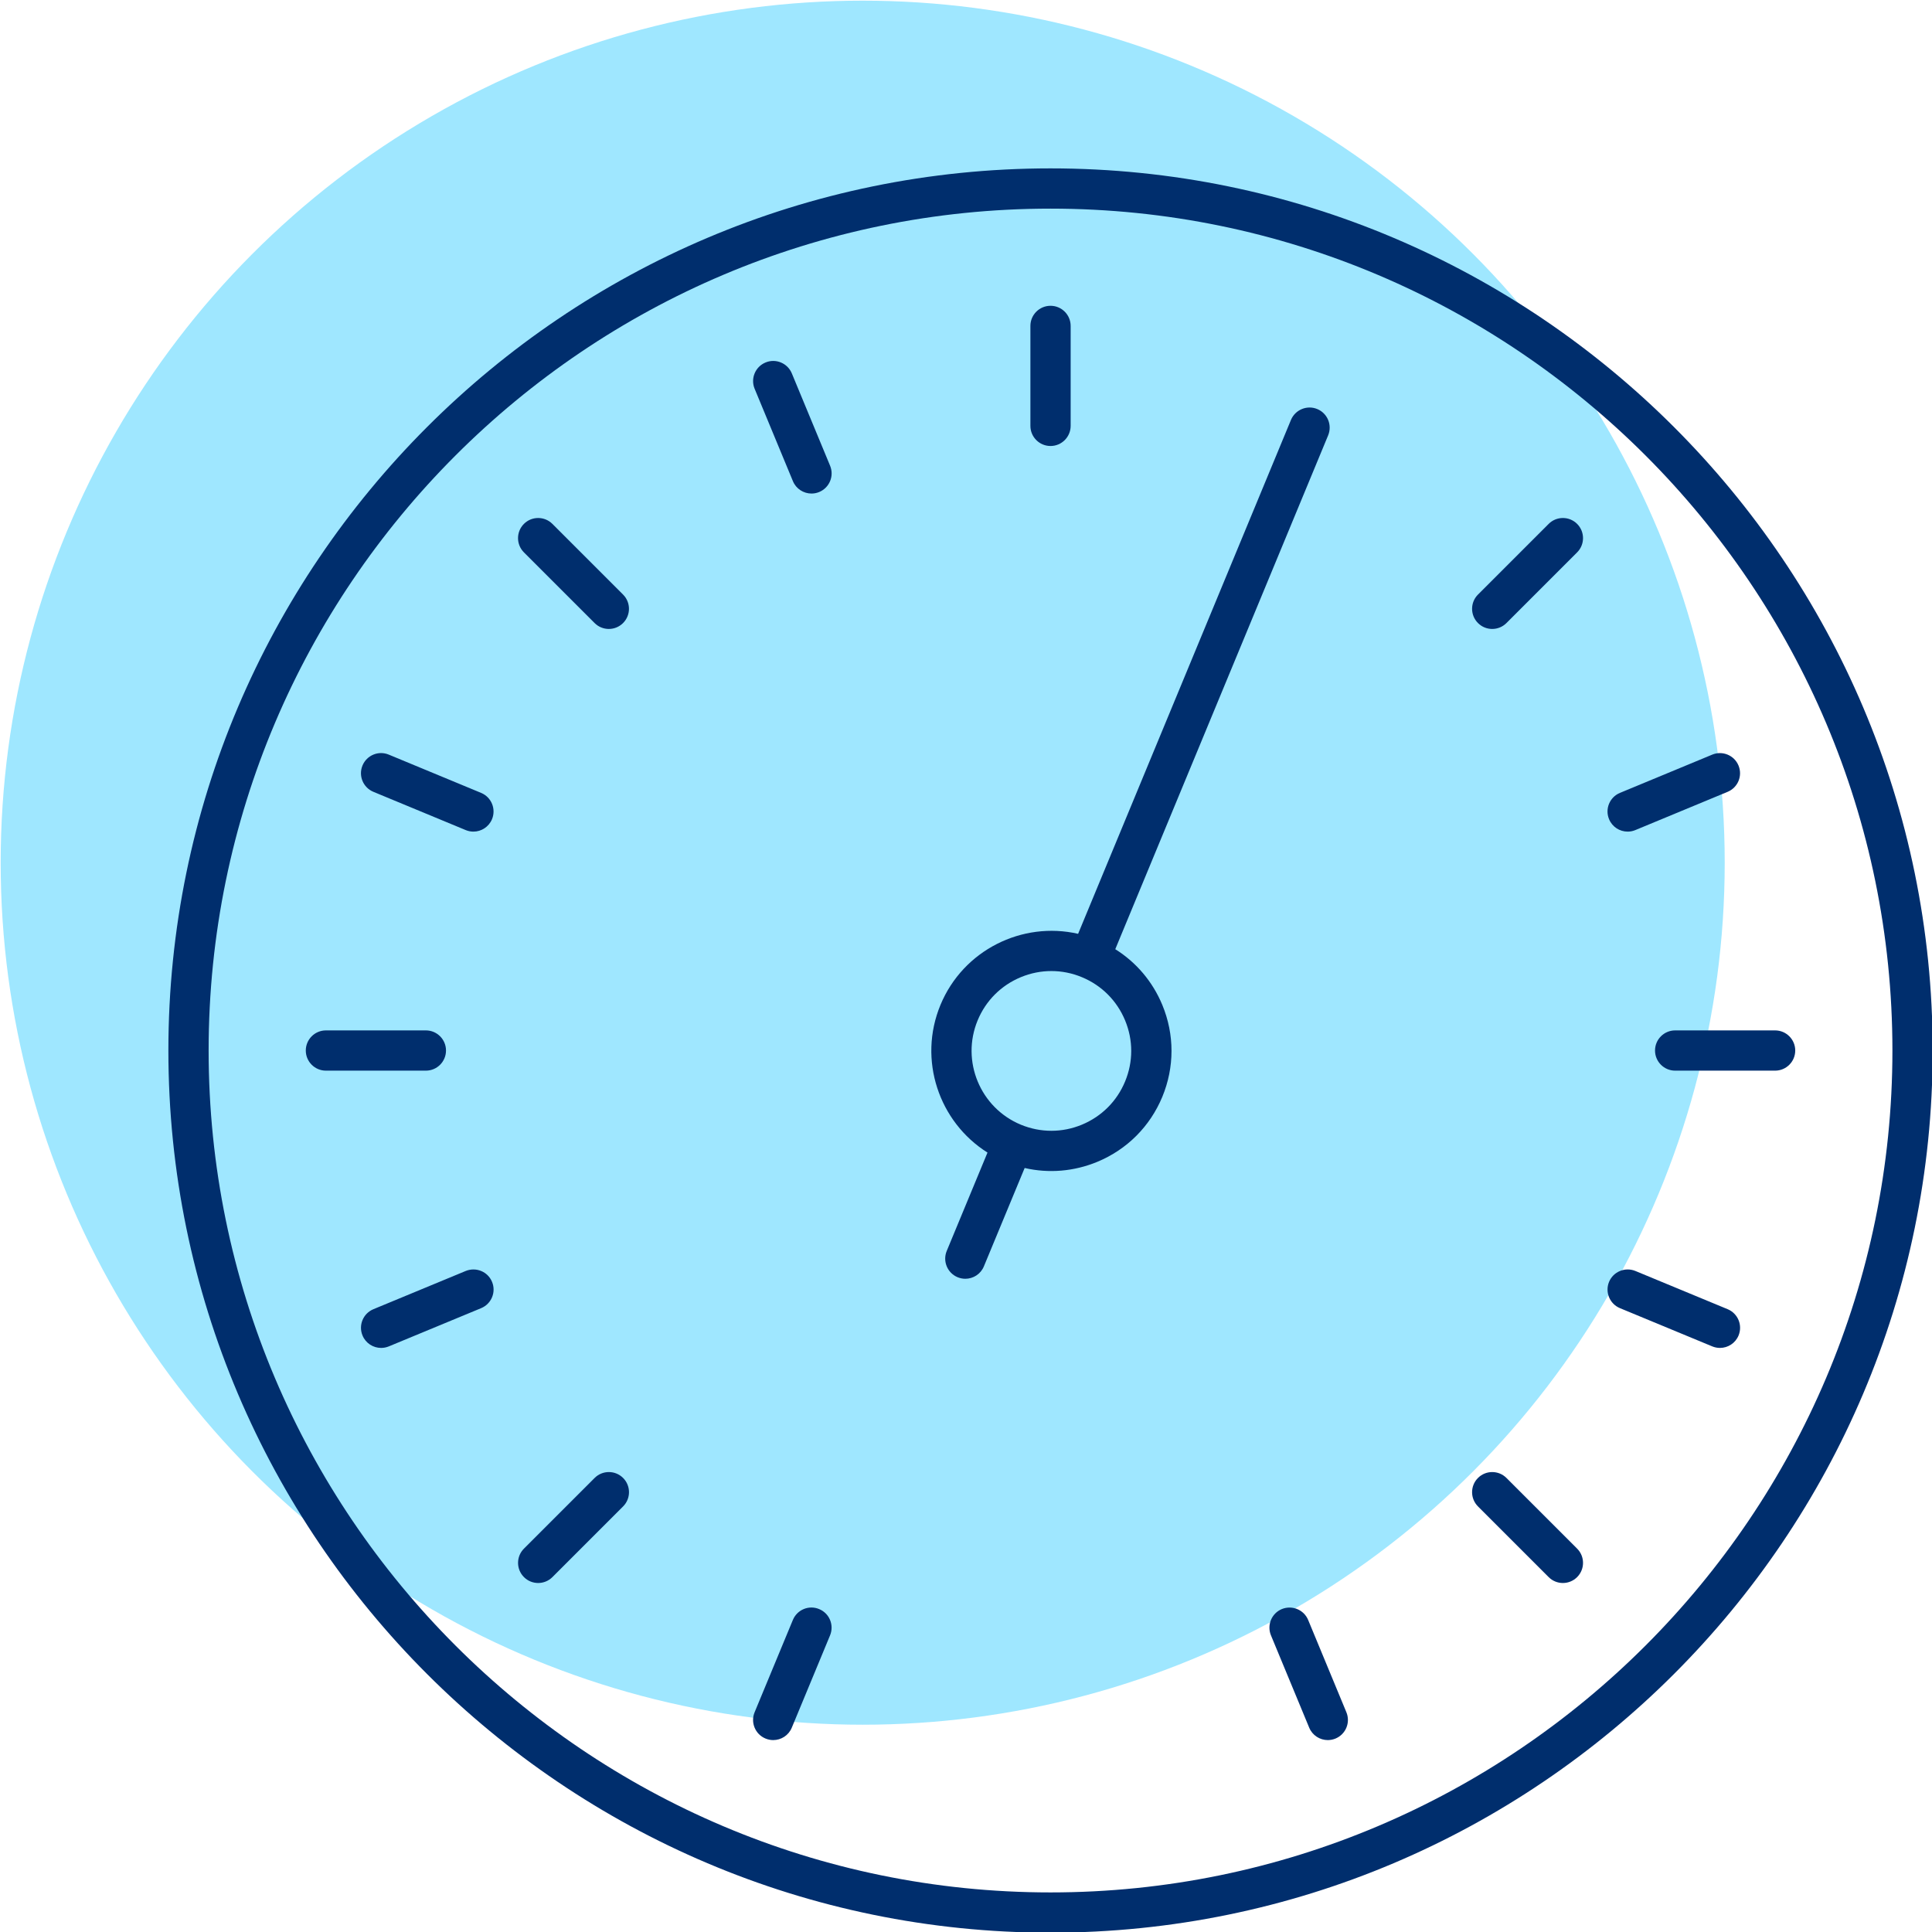 <svg xmlns="http://www.w3.org/2000/svg" width="72px" height="72px" viewBox="0 0 72 72">
<circle fill="#9FE7FF" cx="32.15" cy="32.15" r="32.125"/>
<path fill="#002E6D" d="M39.15,72.025c-18.127,0-32.875-14.748-32.875-32.875c0-18.127,14.748-32.875,32.875-32.875
c18.127,0,32.875,14.748,32.875,32.875C72.025,57.277,57.277,72.025,39.15,72.025z M39.15,7.775
c-17.3,0-31.375,14.075-31.375,31.375c0,17.3,14.075,31.375,31.375,31.375c17.3,0,31.375-14.075,31.375-31.375
C70.525,21.85,56.45,7.775,39.15,7.775z"/>
<path fill="#002E6D" d="M39.15,16.621c-0.414,0-0.75-0.336-0.75-0.75v-3.725c0-0.414,0.336-0.75,0.75-0.75s0.75,0.336,0.75,0.75
v3.725C39.9,16.285,39.564,16.621,39.15,16.621z"/>
<path fill="#002E6D" d="M66.153,39.9h-3.725c-0.414,0-0.75-0.336-0.75-0.75s0.336-0.75,0.75-0.75h3.725
c0.414,0,0.75,0.336,0.75,0.75S66.567,39.9,66.153,39.9z"/>
<path fill="#002E6D" d="M15.871,39.9h-3.725c-0.414,0-0.75-0.336-0.75-0.75s0.336-0.75,0.75-0.75h3.725
c0.414,0,0.75,0.336,0.75,0.75S16.285,39.9,15.871,39.9z"/>
<path fill="#002E6D" d="M60.657,30.992c-0.294,0-0.573-0.174-0.692-0.463c-0.159-0.383,0.022-0.821,0.405-0.98l3.44-1.426
c0.382-0.158,0.821,0.024,0.979,0.406c0.159,0.383-0.022,0.821-0.405,0.98l-3.44,1.426C60.851,30.974,60.753,30.992,60.657,30.992z"/>
<path fill="#002E6D" d="M14.203,50.233c-0.294,0-0.574-0.174-0.693-0.463c-0.159-0.383,0.023-0.821,0.406-0.98l3.441-1.425
c0.386-0.155,0.822,0.024,0.98,0.406c0.159,0.383-0.023,0.821-0.406,0.98l-3.441,1.425C14.395,50.215,14.298,50.233,14.203,50.233z"/>
<path fill="#002E6D" d="M55.61,23.439c-0.192,0-0.384-0.073-0.53-0.22c-0.293-0.293-0.293-0.768,0-1.061l2.634-2.634
c0.293-0.293,0.768-0.293,1.061,0s0.293,0.768,0,1.061l-2.634,2.634C55.994,23.366,55.803,23.439,55.61,23.439z"/>
<path fill="#002E6D" d="M20.056,58.994c-0.192,0-0.384-0.073-0.53-0.22c-0.293-0.293-0.293-0.768,0-1.061l2.634-2.634
c0.293-0.293,0.768-0.293,1.061,0s0.293,0.768,0,1.061l-2.634,2.634C20.439,58.921,20.248,58.994,20.056,58.994z"/>
<path fill="#002E6D" d="M28.815,64.848c-0.096,0-0.193-0.019-0.287-0.058c-0.383-0.158-0.564-0.597-0.406-0.979l1.426-3.44
c0.158-0.383,0.597-0.566,0.98-0.405c0.383,0.158,0.564,0.597,0.406,0.979l-1.426,3.44C29.389,64.674,29.11,64.848,28.815,64.848z"/>
<path fill="#002E6D" d="M17.643,30.992c-0.096,0-0.193-0.018-0.287-0.057l-3.441-1.426c-0.383-0.159-0.564-0.597-0.406-0.98
c0.158-0.383,0.597-0.566,0.98-0.406l3.441,1.426c0.383,0.159,0.564,0.597,0.406,0.98C18.216,30.817,17.937,30.992,17.643,30.992z"/>
<path fill="#002E6D" d="M64.098,50.233c-0.096,0-0.193-0.019-0.287-0.057l-3.44-1.425c-0.383-0.159-0.564-0.598-0.406-0.98
c0.159-0.383,0.599-0.561,0.98-0.406l3.44,1.425c0.383,0.159,0.564,0.598,0.406,0.98C64.671,50.06,64.392,50.233,64.098,50.233z"/>
<path fill="#002E6D" d="M22.689,23.439c-0.192,0-0.384-0.073-0.53-0.22l-2.634-2.634c-0.293-0.293-0.293-0.768,0-1.061
s0.768-0.293,1.061,0l2.634,2.634c0.293,0.293,0.293,0.768,0,1.061C23.073,23.366,22.881,23.439,22.689,23.439z"/>
<path fill="#002E6D" d="M58.244,58.994c-0.192,0-0.384-0.073-0.53-0.22l-2.634-2.634c-0.293-0.293-0.293-0.768,0-1.061
s0.768-0.293,1.061,0l2.634,2.634c0.293,0.293,0.293,0.768,0,1.061C58.628,58.921,58.437,58.994,58.244,58.994z"/>
<path fill="#002E6D" d="M30.242,18.393c-0.294,0-0.574-0.174-0.693-0.463l-1.426-3.441c-0.159-0.383,0.023-0.821,0.406-0.98
c0.381-0.159,0.821,0.023,0.98,0.406l1.426,3.441c0.159,0.383-0.023,0.821-0.406,0.98C30.435,18.375,30.338,18.393,30.242,18.393z"/>
<path fill="#002E6D" d="M49.483,64.848c-0.294,0-0.573-0.174-0.693-0.463l-1.425-3.44c-0.158-0.383,0.023-0.821,0.406-0.98
c0.382-0.155,0.821,0.023,0.98,0.406l1.425,3.44c0.158,0.383-0.023,0.821-0.406,0.98C49.677,64.829,49.579,64.848,49.483,64.848z"/>
<path fill="#002E6D" d="M35.975,47.656c-0.096,0-0.193-0.019-0.287-0.057c-0.383-0.159-0.564-0.598-0.406-0.98l1.519-3.666
c-1.813-1.14-2.599-3.459-1.753-5.502c0.847-2.044,3.045-3.128,5.13-2.65l7.932-19.151c0.159-0.382,0.599-0.564,0.98-0.406
c0.383,0.159,0.564,0.597,0.406,0.98l-7.933,19.15c0.782,0.489,1.393,1.208,1.753,2.077c0.457,1.104,0.457,2.32,0,3.425
c-0.458,1.104-1.317,1.964-2.422,2.422c-0.871,0.36-1.81,0.437-2.708,0.23l-1.519,3.665C36.548,47.482,36.269,47.656,35.975,47.656z
M39.182,36.188c-0.386,0-0.771,0.076-1.138,0.228c-0.734,0.304-1.306,0.875-1.61,1.61c-0.627,1.515,0.095,3.259,1.61,3.888
c0.734,0.303,1.542,0.304,2.276-0.001s1.306-0.876,1.609-1.61c0.305-0.734,0.305-1.542,0-2.276c-0.304-0.734-0.875-1.306-1.609-1.61
C39.953,36.264,39.567,36.188,39.182,36.188z"/>
</svg>
